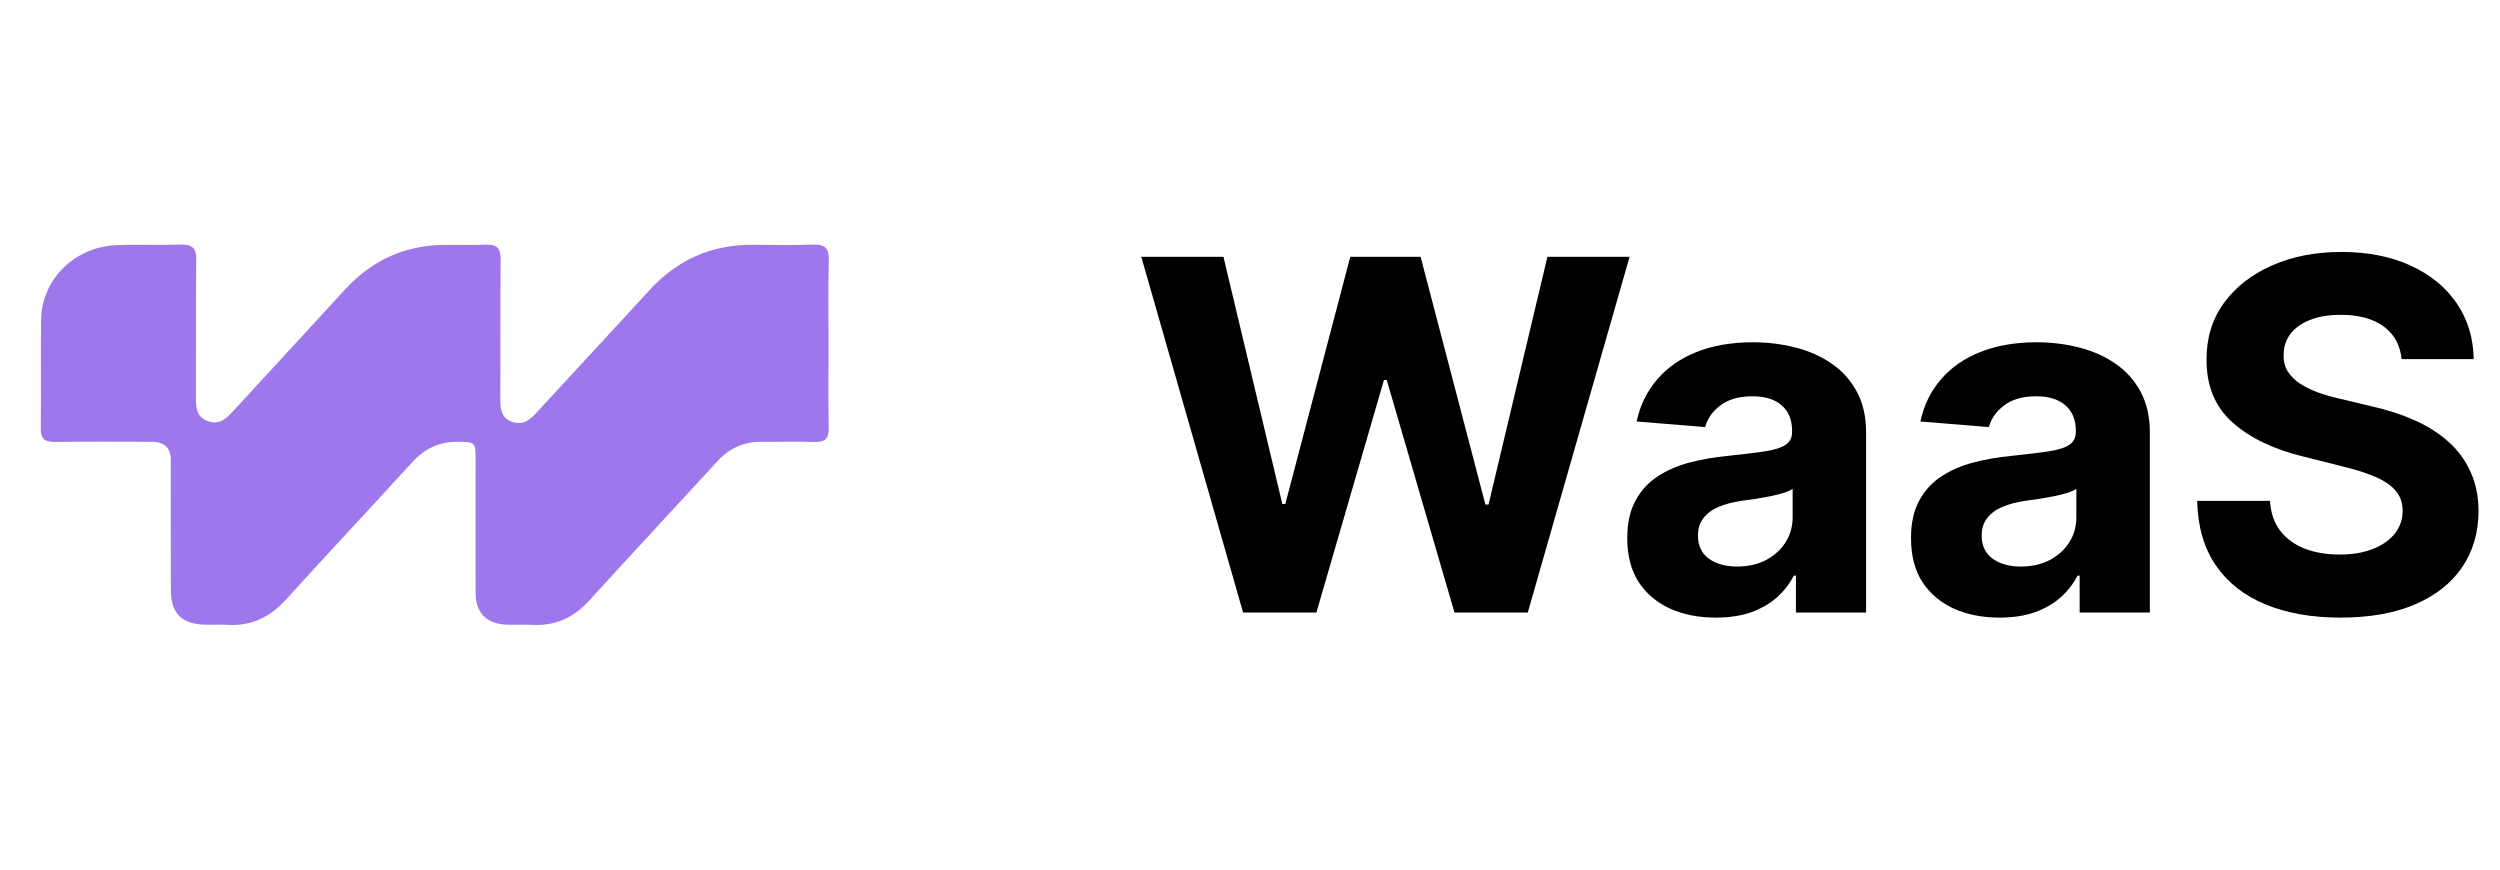 <?xml version="1.0" encoding="UTF-8"?> <svg xmlns="http://www.w3.org/2000/svg" width="92" height="32" viewBox="0 0 92 32" fill="none"><g clip-path="url(#clip0_12187_266562)"><path d="M30.491 12.637C30.491 13.672 30.478 14.708 30.497 15.741C30.504 16.127 30.375 16.283 29.96 16.266C29.321 16.241 28.681 16.266 28.042 16.258C27.374 16.25 26.838 16.496 26.398 16.976C24.831 18.686 23.247 20.383 21.686 22.097C21.124 22.715 20.456 23.041 19.596 22.995C19.3 22.98 19.003 22.995 18.706 22.991C17.925 22.981 17.503 22.574 17.502 21.811C17.498 20.161 17.502 18.512 17.502 16.863C17.502 16.282 17.474 16.266 16.863 16.258C16.178 16.249 15.635 16.503 15.183 16.997C13.639 18.687 12.073 20.357 10.536 22.052C9.953 22.695 9.269 23.049 8.37 22.994C8.121 22.979 7.871 22.992 7.621 22.991C6.702 22.989 6.288 22.594 6.286 21.695C6.281 20.105 6.286 18.515 6.284 16.926C6.284 16.481 6.05 16.259 5.582 16.258C4.396 16.258 3.211 16.247 2.026 16.263C1.647 16.268 1.496 16.154 1.501 15.775C1.518 14.441 1.494 13.105 1.512 11.771C1.531 10.285 2.741 9.085 4.287 9.022C5.066 8.99 5.848 9.029 6.626 9.001C7.068 8.986 7.229 9.123 7.223 9.564C7.202 11.258 7.218 12.953 7.211 14.648C7.209 15.012 7.24 15.354 7.653 15.501C8.064 15.648 8.321 15.411 8.571 15.138C9.943 13.641 11.326 12.156 12.694 10.657C13.678 9.582 14.898 9.016 16.391 9.011C16.89 9.009 17.389 9.026 17.888 9.004C18.305 8.986 18.426 9.16 18.423 9.541C18.409 11.25 18.419 12.96 18.412 14.67C18.41 15.032 18.431 15.377 18.849 15.524C19.259 15.669 19.515 15.436 19.767 15.161C21.138 13.665 22.525 12.182 23.894 10.684C24.912 9.57 26.172 8.995 27.72 9.008C28.453 9.015 29.187 9.03 29.919 9.002C30.377 8.984 30.51 9.153 30.499 9.578C30.473 10.598 30.491 11.618 30.491 12.637Z" fill="#9E77ED"></path></g><path d="M45.746 22.542L42 9.451H45.023L47.19 18.547H47.299L49.69 9.451H52.278L54.663 18.567H54.778L56.945 9.451H59.968L56.222 22.542H53.525L51.032 13.983H50.93L48.443 22.542H45.746Z" fill="black"></path><path d="M63.143 22.728C62.517 22.728 61.959 22.619 61.469 22.402C60.978 22.18 60.591 21.854 60.305 21.424C60.024 20.989 59.883 20.448 59.883 19.8C59.883 19.255 59.983 18.797 60.184 18.426C60.384 18.055 60.657 17.757 61.002 17.531C61.347 17.305 61.739 17.135 62.178 17.02C62.621 16.905 63.086 16.824 63.572 16.777C64.143 16.717 64.603 16.662 64.952 16.61C65.302 16.555 65.555 16.474 65.713 16.368C65.871 16.261 65.949 16.103 65.949 15.895V15.856C65.949 15.451 65.822 15.138 65.566 14.917C65.314 14.695 64.957 14.584 64.492 14.584C64.002 14.584 63.612 14.693 63.322 14.91C63.032 15.123 62.841 15.392 62.747 15.716L60.228 15.511C60.356 14.915 60.608 14.399 60.983 13.964C61.358 13.525 61.841 13.189 62.434 12.954C63.03 12.716 63.721 12.596 64.505 12.596C65.05 12.596 65.572 12.66 66.071 12.788C66.574 12.916 67.019 13.114 67.407 13.383C67.799 13.651 68.108 13.996 68.334 14.418C68.559 14.836 68.672 15.336 68.672 15.92V22.542H66.09V21.181H66.013C65.856 21.488 65.645 21.758 65.38 21.993C65.116 22.223 64.799 22.404 64.428 22.536C64.057 22.664 63.629 22.728 63.143 22.728ZM63.923 20.849C64.324 20.849 64.677 20.77 64.984 20.612C65.291 20.45 65.532 20.233 65.707 19.96C65.881 19.687 65.969 19.378 65.969 19.033V17.991C65.883 18.047 65.766 18.098 65.617 18.145C65.472 18.187 65.308 18.228 65.125 18.266C64.942 18.3 64.758 18.332 64.575 18.362C64.392 18.387 64.226 18.411 64.076 18.432C63.757 18.479 63.478 18.554 63.239 18.656C63.001 18.758 62.815 18.897 62.683 19.072C62.551 19.242 62.485 19.455 62.485 19.711C62.485 20.081 62.619 20.365 62.888 20.561C63.16 20.753 63.505 20.849 63.923 20.849Z" fill="black"></path><path d="M73.585 22.728C72.958 22.728 72.4 22.619 71.91 22.402C71.42 22.18 71.032 21.854 70.747 21.424C70.465 20.989 70.325 20.448 70.325 19.8C70.325 19.255 70.425 18.797 70.625 18.426C70.826 18.055 71.098 17.757 71.443 17.531C71.788 17.305 72.181 17.135 72.62 17.02C73.063 16.905 73.527 16.824 74.013 16.777C74.584 16.717 75.044 16.662 75.394 16.61C75.743 16.555 75.997 16.474 76.154 16.368C76.312 16.261 76.391 16.103 76.391 15.895V15.856C76.391 15.451 76.263 15.138 76.007 14.917C75.756 14.695 75.398 14.584 74.933 14.584C74.443 14.584 74.053 14.693 73.764 14.91C73.474 15.123 73.282 15.392 73.188 15.716L70.67 15.511C70.798 14.915 71.049 14.399 71.424 13.964C71.799 13.525 72.283 13.189 72.875 12.954C73.472 12.716 74.162 12.596 74.946 12.596C75.492 12.596 76.014 12.66 76.512 12.788C77.015 12.916 77.46 13.114 77.848 13.383C78.24 13.651 78.549 13.996 78.775 14.418C79.001 14.836 79.114 15.336 79.114 15.92V22.542H76.531V21.181H76.455C76.297 21.488 76.086 21.758 75.822 21.993C75.558 22.223 75.24 22.404 74.87 22.536C74.499 22.664 74.07 22.728 73.585 22.728ZM74.365 20.849C74.765 20.849 75.119 20.77 75.426 20.612C75.732 20.45 75.973 20.233 76.148 19.96C76.323 19.687 76.41 19.378 76.41 19.033V17.991C76.325 18.047 76.208 18.098 76.058 18.145C75.913 18.187 75.749 18.228 75.566 18.266C75.383 18.3 75.2 18.332 75.016 18.362C74.833 18.387 74.667 18.411 74.518 18.432C74.198 18.479 73.919 18.554 73.681 18.656C73.442 18.758 73.257 18.897 73.124 19.072C72.992 19.242 72.926 19.455 72.926 19.711C72.926 20.081 73.061 20.365 73.329 20.561C73.602 20.753 73.947 20.849 74.365 20.849Z" fill="black"></path><path d="M88.379 13.216C88.328 12.701 88.109 12.3 87.721 12.015C87.333 11.729 86.807 11.586 86.142 11.586C85.69 11.586 85.309 11.65 84.998 11.778C84.687 11.902 84.448 12.074 84.282 12.296C84.12 12.518 84.039 12.769 84.039 13.05C84.03 13.284 84.079 13.489 84.186 13.664C84.297 13.838 84.448 13.99 84.64 14.118C84.832 14.241 85.053 14.35 85.305 14.444C85.556 14.533 85.824 14.61 86.11 14.674L87.286 14.955C87.857 15.083 88.381 15.253 88.859 15.466C89.336 15.679 89.749 15.941 90.099 16.253C90.448 16.564 90.719 16.93 90.91 17.352C91.106 17.774 91.207 18.258 91.211 18.803C91.207 19.604 91.002 20.299 90.597 20.887C90.197 21.471 89.617 21.924 88.859 22.248C88.104 22.568 87.194 22.728 86.129 22.728C85.072 22.728 84.152 22.566 83.368 22.242C82.588 21.918 81.978 21.439 81.54 20.804C81.105 20.165 80.877 19.374 80.856 18.432H83.534C83.564 18.871 83.689 19.238 83.911 19.532C84.137 19.822 84.437 20.041 84.812 20.19C85.192 20.335 85.62 20.407 86.097 20.407C86.566 20.407 86.973 20.339 87.318 20.203C87.667 20.067 87.938 19.877 88.13 19.634C88.322 19.391 88.417 19.112 88.417 18.797C88.417 18.503 88.33 18.255 88.155 18.055C87.985 17.855 87.734 17.684 87.401 17.544C87.073 17.403 86.67 17.275 86.193 17.16L84.768 16.802C83.664 16.534 82.792 16.114 82.153 15.543C81.514 14.972 81.197 14.203 81.201 13.236C81.197 12.443 81.407 11.75 81.834 11.158C82.264 10.566 82.854 10.103 83.604 9.771C84.354 9.439 85.207 9.272 86.161 9.272C87.133 9.272 87.981 9.439 88.705 9.771C89.434 10.103 90.001 10.566 90.405 11.158C90.81 11.75 91.019 12.437 91.032 13.216H88.379Z" fill="black"></path><defs><clipPath id="clip0_12187_266562"><rect width="29" height="14" fill="white" transform="translate(1.5 9)"></rect></clipPath></defs></svg> 